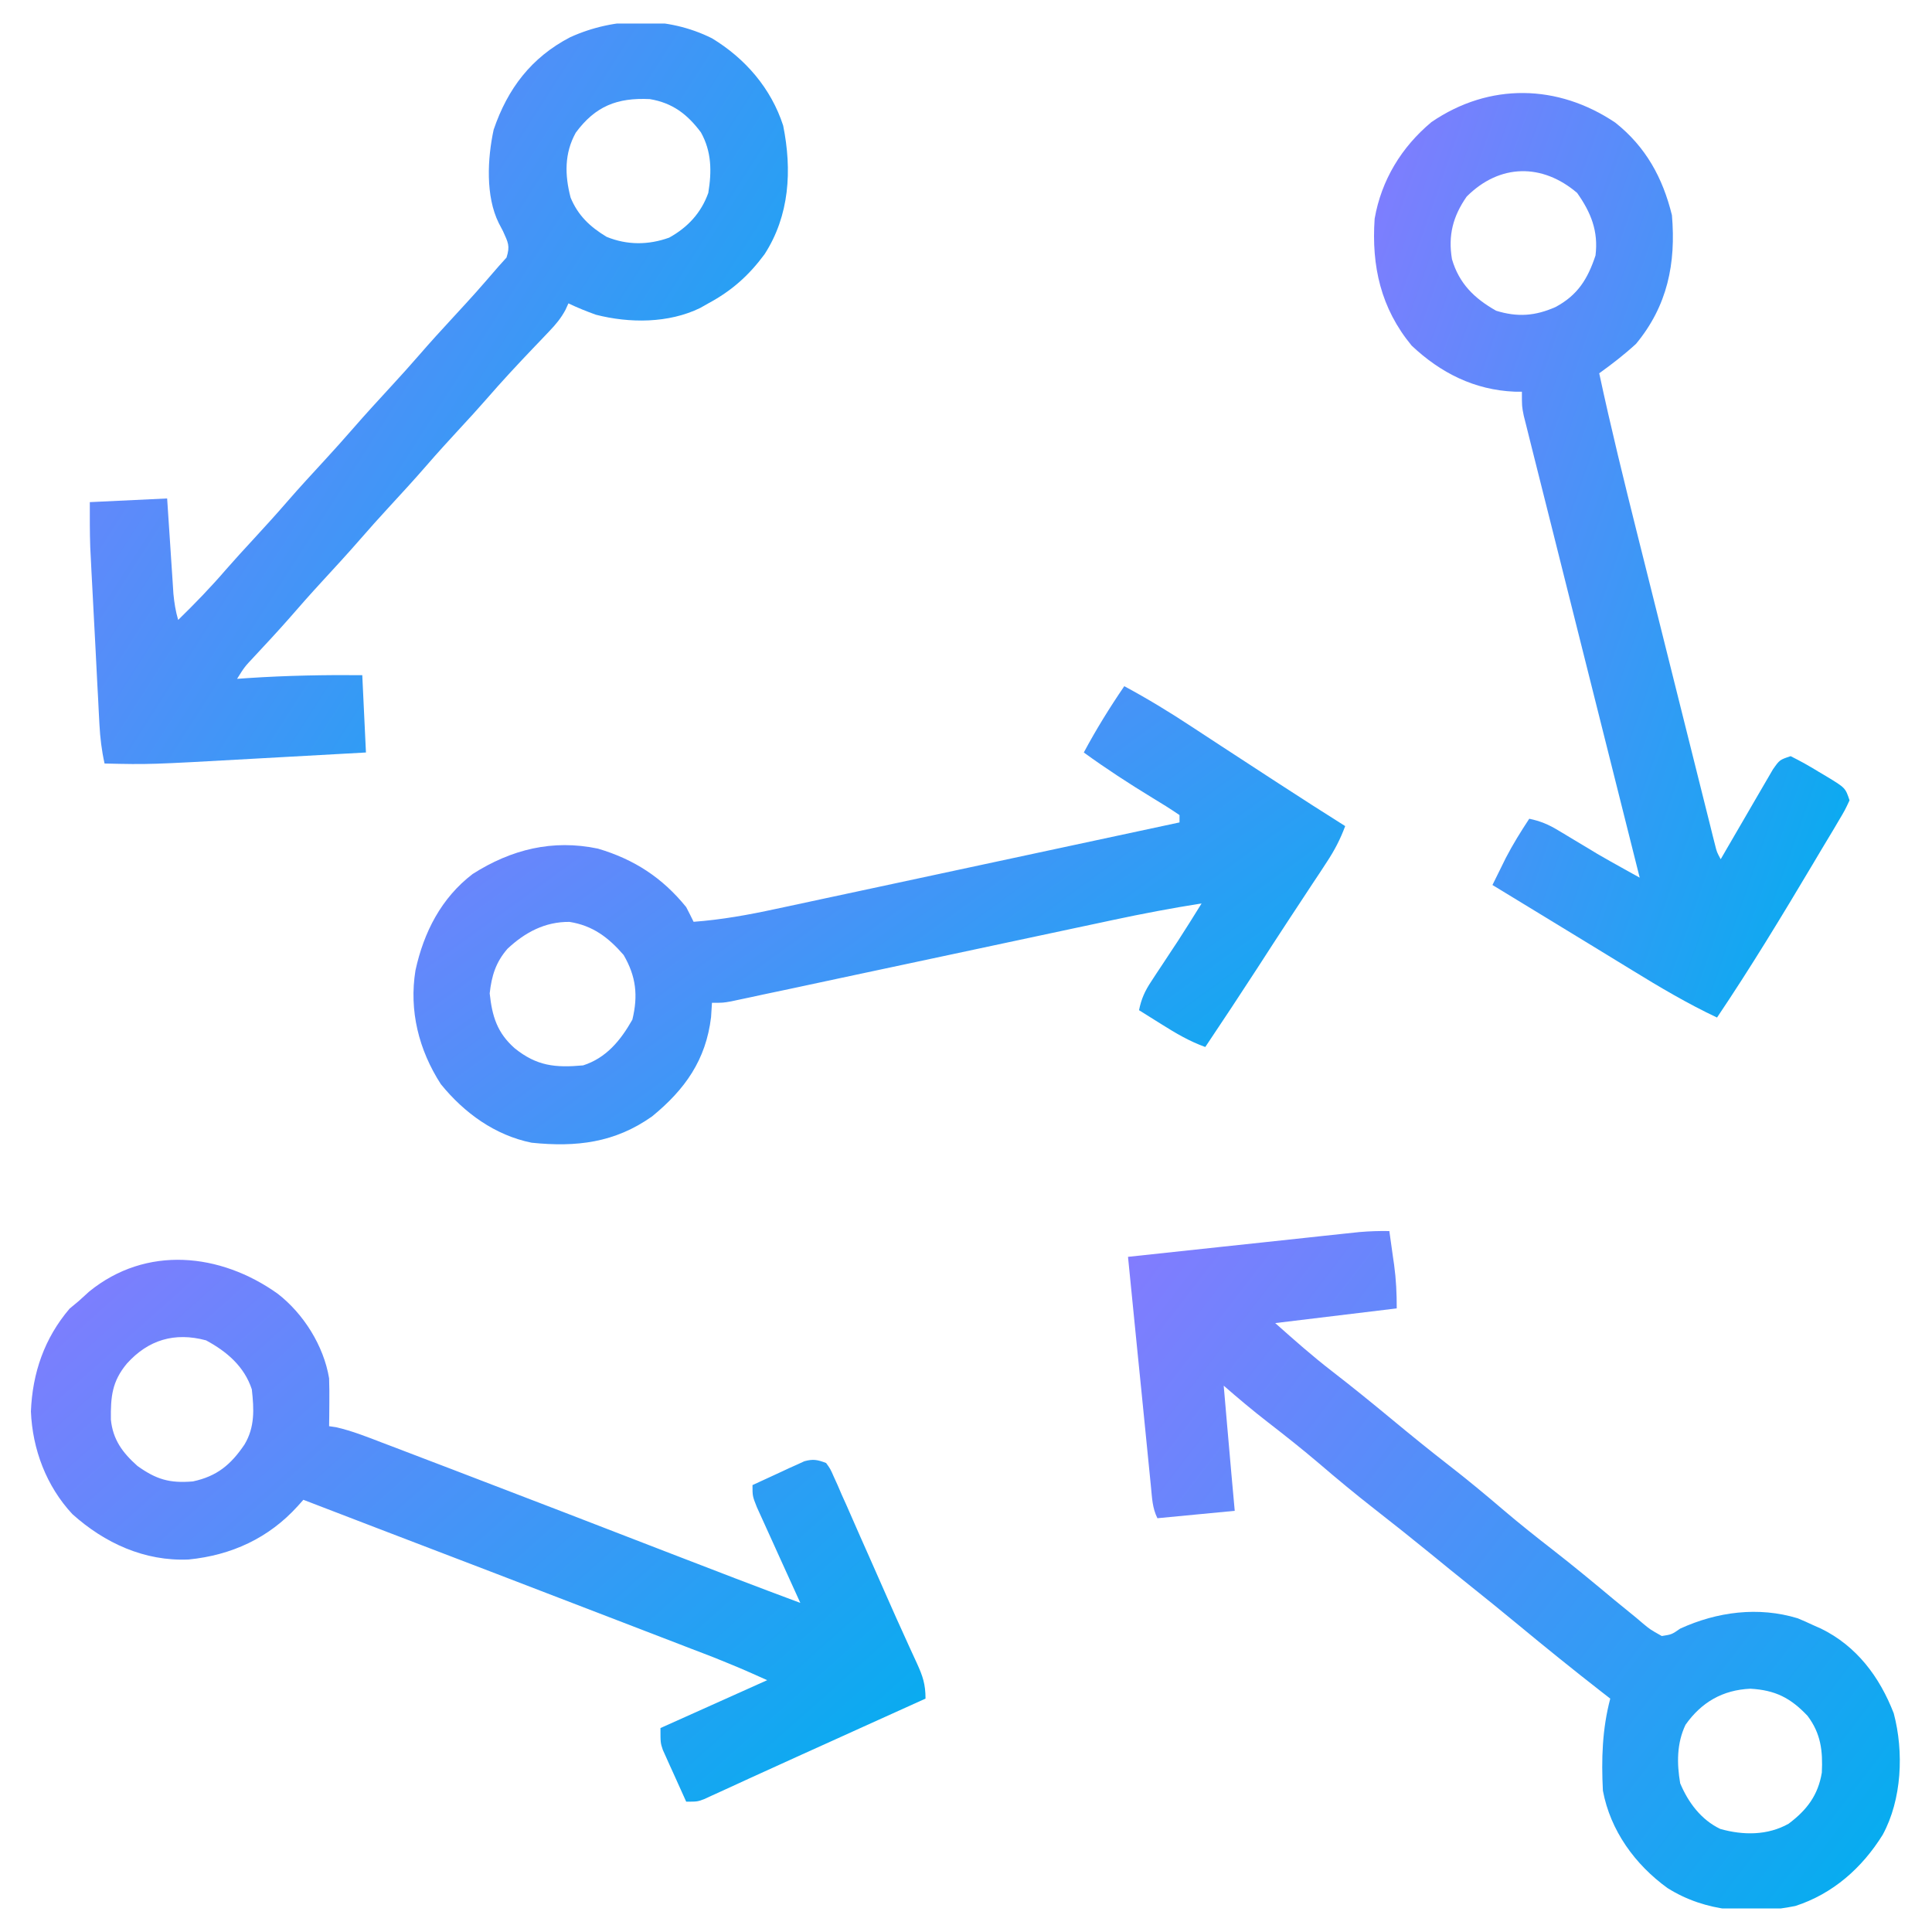 <svg width="41" height="41" viewBox="0 0 41 41" fill="none" xmlns="http://www.w3.org/2000/svg">
<g clip-path="url(#clip0_497_2884)">
<path d="M34.28 2.603C34.928 3.118 35.286 3.774 35.481 4.567C35.568 5.589 35.388 6.489 34.719 7.297C34.471 7.525 34.211 7.725 33.938 7.922C34.186 9.079 34.469 10.226 34.756 11.374C34.805 11.568 34.853 11.762 34.902 11.956C35.002 12.358 35.103 12.761 35.204 13.164C35.321 13.63 35.437 14.095 35.553 14.561C35.666 15.011 35.778 15.461 35.891 15.912C35.938 16.102 35.986 16.293 36.034 16.484C36.1 16.749 36.166 17.015 36.233 17.279C36.253 17.359 36.272 17.438 36.293 17.519C36.311 17.591 36.329 17.663 36.347 17.737C36.363 17.799 36.379 17.862 36.395 17.926C36.434 18.083 36.434 18.083 36.516 18.234C36.552 18.171 36.589 18.108 36.627 18.042C36.763 17.807 36.9 17.572 37.037 17.337C37.096 17.236 37.155 17.134 37.214 17.032C37.298 16.886 37.384 16.74 37.469 16.594C37.521 16.506 37.572 16.418 37.624 16.328C37.766 16.125 37.766 16.125 38 16.047C38.208 16.151 38.399 16.257 38.596 16.379C38.65 16.411 38.704 16.443 38.76 16.476C39.162 16.72 39.162 16.72 39.25 16.984C39.153 17.193 39.153 17.193 39.003 17.445C38.963 17.514 38.963 17.514 38.922 17.583C38.833 17.732 38.744 17.881 38.654 18.029C38.593 18.132 38.532 18.235 38.471 18.337C37.816 19.437 37.153 20.532 36.438 21.594C35.809 21.297 35.218 20.947 34.626 20.583C34.531 20.525 34.435 20.466 34.34 20.408C34.145 20.289 33.95 20.17 33.756 20.051C33.316 19.781 32.875 19.513 32.434 19.245C32.18 19.091 31.926 18.936 31.672 18.781C31.732 18.659 31.793 18.536 31.854 18.413C31.887 18.345 31.921 18.277 31.956 18.206C32.105 17.918 32.275 17.646 32.453 17.375C32.684 17.423 32.86 17.496 33.062 17.618C33.146 17.668 33.146 17.668 33.231 17.719C33.288 17.753 33.346 17.788 33.405 17.824C33.519 17.892 33.632 17.96 33.746 18.028C33.796 18.058 33.846 18.088 33.897 18.12C34.083 18.228 34.27 18.333 34.458 18.437C34.521 18.472 34.585 18.507 34.65 18.544C34.699 18.57 34.747 18.597 34.797 18.625C34.778 18.548 34.778 18.548 34.758 18.47C34.445 17.223 34.132 15.976 33.819 14.73C33.668 14.127 33.517 13.524 33.365 12.921C33.233 12.396 33.101 11.87 32.97 11.345C32.9 11.066 32.83 10.788 32.76 10.51C32.682 10.2 32.604 9.889 32.526 9.579C32.491 9.44 32.491 9.44 32.456 9.299C32.435 9.214 32.414 9.129 32.392 9.042C32.364 8.932 32.364 8.932 32.336 8.82C32.297 8.625 32.297 8.625 32.297 8.313C32.22 8.312 32.22 8.312 32.142 8.312C31.292 8.276 30.573 7.916 29.957 7.334C29.303 6.542 29.103 5.647 29.172 4.641C29.315 3.821 29.742 3.122 30.377 2.591C31.608 1.749 33.063 1.784 34.28 2.603ZM31.125 4.172C30.834 4.59 30.728 4.995 30.813 5.5C30.964 6.017 31.287 6.332 31.75 6.594C32.202 6.734 32.578 6.707 33.01 6.516C33.482 6.264 33.694 5.919 33.859 5.422C33.923 4.906 33.763 4.51 33.469 4.094C32.731 3.464 31.828 3.469 31.125 4.172Z" fill="url(#paint0_linear_497_2884)"/>
<path d="M23.859 14.562C24.352 14.827 24.823 15.114 25.29 15.422C25.427 15.512 25.564 15.601 25.701 15.691C25.806 15.76 25.806 15.76 25.913 15.83C26.258 16.056 26.604 16.281 26.95 16.506C27.015 16.548 27.08 16.59 27.147 16.634C27.612 16.936 28.078 17.236 28.547 17.531C28.443 17.811 28.319 18.049 28.154 18.298C28.107 18.37 28.06 18.442 28.012 18.516C27.936 18.63 27.936 18.63 27.858 18.747C27.752 18.909 27.645 19.07 27.539 19.232C27.485 19.314 27.432 19.395 27.376 19.479C27.141 19.836 26.909 20.195 26.677 20.554C26.314 21.112 25.949 21.667 25.578 22.219C25.244 22.099 24.953 21.928 24.655 21.74C24.608 21.711 24.562 21.682 24.514 21.652C24.399 21.581 24.285 21.509 24.172 21.438C24.22 21.198 24.297 21.029 24.432 20.826C24.468 20.77 24.505 20.714 24.543 20.656C24.582 20.598 24.62 20.54 24.66 20.48C24.735 20.366 24.811 20.252 24.886 20.137C24.923 20.081 24.96 20.026 24.998 19.968C25.169 19.705 25.334 19.439 25.5 19.172C24.867 19.272 24.24 19.391 23.613 19.525C23.524 19.544 23.434 19.563 23.342 19.583C23.149 19.624 22.956 19.665 22.763 19.706C22.458 19.771 22.153 19.837 21.848 19.901C21.091 20.062 20.335 20.224 19.578 20.385C18.988 20.511 18.398 20.637 17.808 20.762C17.456 20.837 17.104 20.912 16.752 20.988C16.568 21.026 16.385 21.066 16.201 21.104C16.118 21.122 16.034 21.14 15.947 21.159C15.832 21.183 15.832 21.183 15.715 21.208C15.649 21.222 15.582 21.237 15.514 21.251C15.344 21.281 15.344 21.281 15.109 21.281C15.103 21.381 15.096 21.481 15.09 21.584C14.982 22.491 14.539 23.119 13.838 23.692C13.048 24.252 12.23 24.348 11.281 24.25C10.503 24.092 9.852 23.619 9.355 23.007C8.886 22.28 8.678 21.446 8.817 20.592C8.993 19.784 9.364 19.056 10.031 18.547C10.852 18.024 11.728 17.808 12.689 18.009C13.459 18.237 14.056 18.626 14.562 19.25C14.616 19.353 14.668 19.457 14.719 19.562C15.312 19.518 15.882 19.415 16.463 19.289C16.556 19.269 16.65 19.249 16.745 19.229C16.998 19.175 17.251 19.121 17.504 19.066C17.769 19.009 18.034 18.953 18.299 18.896C18.8 18.789 19.3 18.682 19.801 18.574C20.372 18.451 20.942 18.329 21.513 18.207C22.686 17.956 23.858 17.705 25.031 17.453C25.031 17.402 25.031 17.35 25.031 17.297C24.841 17.168 24.651 17.048 24.455 16.931C23.957 16.627 23.472 16.312 23 15.969C23.261 15.481 23.547 15.019 23.859 14.562ZM10.769 20.135C10.52 20.423 10.433 20.709 10.392 21.081C10.444 21.568 10.55 21.918 10.925 22.248C11.393 22.623 11.783 22.663 12.375 22.609C12.867 22.451 13.171 22.078 13.42 21.638C13.544 21.126 13.499 20.721 13.234 20.266C12.912 19.894 12.577 19.641 12.085 19.564C11.566 19.559 11.141 19.786 10.769 20.135Z" fill="url(#paint1_linear_497_2884)"/>
<path d="M5.891 27.453C6.44 27.877 6.87 28.559 6.984 29.25C6.99 29.426 6.991 29.602 6.989 29.777C6.989 29.869 6.988 29.96 6.987 30.055C6.986 30.124 6.985 30.194 6.984 30.266C7.034 30.273 7.083 30.28 7.134 30.288C7.472 30.366 7.787 30.491 8.111 30.616C8.185 30.644 8.259 30.672 8.336 30.701C8.582 30.795 8.828 30.889 9.074 30.983C9.247 31.049 9.42 31.115 9.593 31.181C11.143 31.773 12.691 32.371 14.239 32.97C15.152 33.323 16.066 33.675 16.984 34.016C16.954 33.948 16.923 33.881 16.891 33.811C16.777 33.561 16.664 33.311 16.55 33.061C16.501 32.952 16.452 32.844 16.403 32.736C16.332 32.58 16.261 32.424 16.191 32.269C16.148 32.175 16.106 32.081 16.062 31.985C15.969 31.75 15.969 31.75 15.969 31.516C16.17 31.422 16.372 31.329 16.574 31.237C16.631 31.211 16.688 31.184 16.747 31.156C16.802 31.131 16.858 31.107 16.915 31.081C16.965 31.058 17.016 31.034 17.069 31.01C17.257 30.958 17.349 30.978 17.531 31.047C17.621 31.171 17.621 31.171 17.693 31.335C17.721 31.396 17.748 31.457 17.777 31.52C17.82 31.62 17.82 31.62 17.864 31.723C17.895 31.792 17.927 31.862 17.959 31.933C18.058 32.157 18.156 32.38 18.254 32.605C18.319 32.75 18.383 32.896 18.448 33.042C18.576 33.33 18.703 33.618 18.83 33.907C18.952 34.185 19.076 34.462 19.203 34.739C19.232 34.803 19.261 34.867 19.291 34.934C19.346 35.054 19.401 35.175 19.457 35.295C19.582 35.569 19.641 35.74 19.641 36.047C19.202 36.245 18.763 36.444 18.325 36.642C18.176 36.71 18.028 36.777 17.879 36.844C17.808 36.876 17.736 36.909 17.663 36.942C17.592 36.974 17.52 37.007 17.446 37.04C17.302 37.105 17.157 37.171 17.012 37.236C16.645 37.402 16.277 37.569 15.91 37.737C15.839 37.77 15.767 37.803 15.693 37.837C15.557 37.899 15.421 37.961 15.285 38.024C15.224 38.052 15.163 38.08 15.1 38.108C15.047 38.133 14.994 38.157 14.939 38.182C14.797 38.234 14.797 38.234 14.562 38.234C14.471 38.033 14.38 37.831 14.289 37.629C14.263 37.572 14.237 37.515 14.21 37.456C14.173 37.373 14.173 37.373 14.135 37.288C14.112 37.238 14.089 37.187 14.066 37.135C14.016 36.984 14.016 36.984 14.016 36.672C14.763 36.337 15.511 36.002 16.281 35.656C15.718 35.404 15.718 35.404 15.148 35.173C15.07 35.143 14.993 35.113 14.913 35.082C14.79 35.035 14.79 35.035 14.664 34.987C14.576 34.953 14.489 34.919 14.398 34.884C14.16 34.792 13.922 34.701 13.685 34.61C13.486 34.533 13.288 34.457 13.09 34.381C11.394 33.727 9.697 33.077 8 32.428C7.479 32.229 6.958 32.029 6.438 31.828C6.399 31.871 6.361 31.915 6.321 31.959C5.704 32.642 4.911 33.005 4.003 33.095C3.069 33.136 2.221 32.748 1.535 32.131C0.983 31.537 0.689 30.757 0.656 29.953C0.688 29.136 0.943 28.397 1.477 27.771C1.541 27.717 1.605 27.664 1.672 27.609C1.744 27.543 1.817 27.477 1.892 27.409C3.103 26.424 4.674 26.587 5.891 27.453ZM2.692 28.938C2.375 29.32 2.348 29.641 2.353 30.126C2.396 30.552 2.6 30.828 2.917 31.11C3.317 31.396 3.599 31.48 4.094 31.438C4.604 31.329 4.898 31.084 5.188 30.656C5.411 30.285 5.391 29.905 5.344 29.484C5.184 28.997 4.812 28.681 4.372 28.444C3.705 28.265 3.145 28.434 2.692 28.938Z" fill="url(#paint2_linear_497_2884)"/>
<path d="M29.484 26.125C29.511 26.31 29.537 26.496 29.562 26.682C29.57 26.734 29.577 26.785 29.585 26.839C29.628 27.155 29.641 27.443 29.641 27.766C28.364 27.92 28.364 27.92 27.062 28.078C27.466 28.437 27.849 28.777 28.273 29.104C28.696 29.431 29.111 29.768 29.523 30.109C29.929 30.446 30.338 30.777 30.754 31.101C31.15 31.408 31.534 31.727 31.915 32.053C32.256 32.343 32.605 32.62 32.959 32.895C33.398 33.237 33.827 33.592 34.254 33.949C34.408 34.076 34.563 34.202 34.719 34.328C34.792 34.39 34.792 34.39 34.866 34.453C35.02 34.581 35.02 34.581 35.266 34.719C35.477 34.686 35.477 34.686 35.656 34.562C36.438 34.204 37.315 34.088 38.151 34.343C38.258 34.387 38.364 34.434 38.469 34.484C38.527 34.51 38.585 34.536 38.645 34.562C39.4 34.932 39.888 35.584 40.188 36.359C40.406 37.18 40.361 38.189 39.953 38.938C39.515 39.642 38.896 40.19 38.1 40.448C37.164 40.636 36.206 40.583 35.386 40.067C34.698 39.569 34.174 38.848 34.016 38C33.982 37.333 34.001 36.695 34.172 36.047C34.108 35.998 34.045 35.948 33.979 35.897C33.386 35.435 32.802 34.963 32.222 34.483C31.875 34.197 31.527 33.913 31.175 33.633C30.903 33.416 30.633 33.196 30.363 32.975C29.965 32.651 29.563 32.33 29.157 32.014C28.761 31.704 28.375 31.385 27.993 31.057C27.637 30.754 27.271 30.464 26.901 30.178C26.581 29.93 26.274 29.672 25.969 29.406C25.993 29.688 26.018 29.969 26.042 30.251C26.049 30.329 26.056 30.408 26.063 30.489C26.108 31.014 26.155 31.538 26.203 32.062C25.391 32.14 25.391 32.14 24.562 32.219C24.453 31.999 24.45 31.794 24.425 31.55C24.42 31.497 24.415 31.445 24.409 31.39C24.392 31.216 24.374 31.042 24.357 30.868C24.345 30.747 24.333 30.627 24.321 30.506C24.289 30.188 24.257 29.871 24.226 29.553C24.193 29.229 24.161 28.904 24.128 28.58C24.064 27.944 24.001 27.308 23.938 26.672C24.603 26.6 25.269 26.529 25.934 26.458C26.243 26.425 26.552 26.392 26.861 26.359C27.16 26.326 27.458 26.295 27.756 26.263C27.87 26.251 27.984 26.238 28.098 26.226C28.257 26.209 28.416 26.192 28.576 26.175C28.667 26.165 28.758 26.156 28.851 26.146C29.064 26.128 29.271 26.121 29.484 26.125ZM35.769 36.603C35.582 36.996 35.584 37.422 35.656 37.844C35.828 38.253 36.1 38.618 36.507 38.813C36.993 38.95 37.509 38.953 37.956 38.703C38.342 38.414 38.583 38.099 38.662 37.617C38.684 37.153 38.642 36.79 38.359 36.413C37.998 36.032 37.675 35.867 37.145 35.837C36.559 35.864 36.108 36.122 35.769 36.603Z" fill="url(#paint3_linear_497_2884)"/>
<path d="M15.11 0.813C15.816 1.241 16.364 1.875 16.62 2.665C16.811 3.611 16.756 4.575 16.224 5.397C15.889 5.849 15.527 6.171 15.031 6.438C14.975 6.47 14.918 6.502 14.86 6.535C14.189 6.863 13.36 6.862 12.646 6.679C12.446 6.607 12.254 6.53 12.063 6.438C12.032 6.506 12.032 6.506 12 6.576C11.902 6.758 11.796 6.883 11.654 7.032C11.604 7.085 11.554 7.137 11.503 7.191C11.451 7.246 11.399 7.3 11.345 7.356C10.993 7.724 10.648 8.095 10.315 8.479C10.133 8.688 9.946 8.891 9.758 9.094C9.521 9.352 9.284 9.61 9.055 9.875C8.789 10.182 8.513 10.481 8.238 10.78C8.039 10.997 7.842 11.215 7.649 11.438C7.382 11.745 7.107 12.043 6.832 12.342C6.589 12.606 6.352 12.874 6.117 13.145C5.881 13.412 5.638 13.674 5.394 13.935C5.189 14.153 5.189 14.153 5.031 14.406C5.112 14.401 5.192 14.395 5.275 14.389C6.081 14.336 6.88 14.321 7.688 14.328C7.726 15.14 7.726 15.14 7.766 15.969C7.164 16.003 6.563 16.036 5.961 16.069C5.757 16.08 5.553 16.092 5.348 16.103C3.171 16.225 3.171 16.225 2.219 16.203C2.157 15.924 2.125 15.656 2.11 15.371C2.106 15.284 2.101 15.197 2.096 15.107C2.092 15.014 2.087 14.921 2.082 14.825C2.077 14.728 2.072 14.632 2.066 14.532C2.053 14.276 2.04 14.019 2.027 13.762C2.014 13.503 2 13.244 1.986 12.985C1.976 12.786 1.965 12.587 1.955 12.389C1.95 12.296 1.945 12.203 1.94 12.108C1.936 12.02 1.931 11.932 1.927 11.842C1.921 11.727 1.921 11.727 1.915 11.61C1.904 11.293 1.906 10.974 1.906 10.656C2.448 10.63 2.989 10.605 3.547 10.578C3.563 10.818 3.563 10.818 3.579 11.063C3.589 11.218 3.599 11.374 3.61 11.529C3.617 11.637 3.624 11.745 3.631 11.852C3.641 12.007 3.651 12.163 3.662 12.318C3.668 12.411 3.674 12.504 3.68 12.6C3.699 12.796 3.726 12.969 3.781 13.156C4.136 12.81 4.476 12.459 4.799 12.083C4.99 11.865 5.186 11.651 5.383 11.438C5.62 11.18 5.857 10.921 6.086 10.656C6.352 10.349 6.628 10.051 6.903 9.752C7.102 9.535 7.299 9.316 7.492 9.094C7.759 8.787 8.034 8.488 8.309 8.189C8.508 7.972 8.706 7.754 8.899 7.531C9.128 7.266 9.364 7.008 9.602 6.75C10.098 6.211 10.098 6.211 10.578 5.656C10.635 5.593 10.691 5.531 10.749 5.466C10.829 5.215 10.781 5.145 10.676 4.909C10.646 4.851 10.616 4.793 10.584 4.733C10.302 4.162 10.344 3.365 10.476 2.752C10.773 1.88 11.276 1.219 12.1 0.79C13.05 0.359 14.163 0.34 15.11 0.813ZM12.219 2.815C11.975 3.254 11.984 3.715 12.109 4.193C12.267 4.575 12.522 4.814 12.873 5.026C13.309 5.204 13.759 5.202 14.201 5.043C14.595 4.825 14.879 4.519 15.031 4.094C15.106 3.639 15.103 3.219 14.875 2.81C14.586 2.423 14.271 2.183 13.789 2.103C13.096 2.07 12.634 2.253 12.219 2.815Z" fill="url(#paint4_linear_497_2884)"/>
</g>
<defs>
<linearGradient id="paint0_linear_497_2884" x1="29.177" y1="0.859" x2="44.593" y2="6.245" gradientUnits="userSpaceOnUse">
<stop stop-color="#877AFF"/>
<stop offset="1" stop-color="#00AFEF"/>
</linearGradient>
<linearGradient id="paint1_linear_497_2884" x1="8.81" y1="14.01" x2="20.461" y2="30.108" gradientUnits="userSpaceOnUse">
<stop stop-color="#877AFF"/>
<stop offset="1" stop-color="#00AFEF"/>
</linearGradient>
<linearGradient id="paint2_linear_497_2884" x1="0.69" y1="26.081" x2="15.105" y2="42.246" gradientUnits="userSpaceOnUse">
<stop stop-color="#877AFF"/>
<stop offset="1" stop-color="#00AFEF"/>
</linearGradient>
<linearGradient id="paint3_linear_497_2884" x1="23.967" y1="25.304" x2="41.569" y2="38.883" gradientUnits="userSpaceOnUse">
<stop stop-color="#877AFF"/>
<stop offset="1" stop-color="#00AFEF"/>
</linearGradient>
<linearGradient id="paint4_linear_497_2884" x1="1.933" y1="-0.433" x2="19.967" y2="11.088" gradientUnits="userSpaceOnUse">
<stop stop-color="#877AFF"/>
<stop offset="1" stop-color="#00AFEF"/>
</linearGradient>
<clipPath id="clip0_497_2884">
<rect width="40" height="40" fill="white" transform="translate(0.5 0.5)"/>
</clipPath>
</defs>
</svg>

